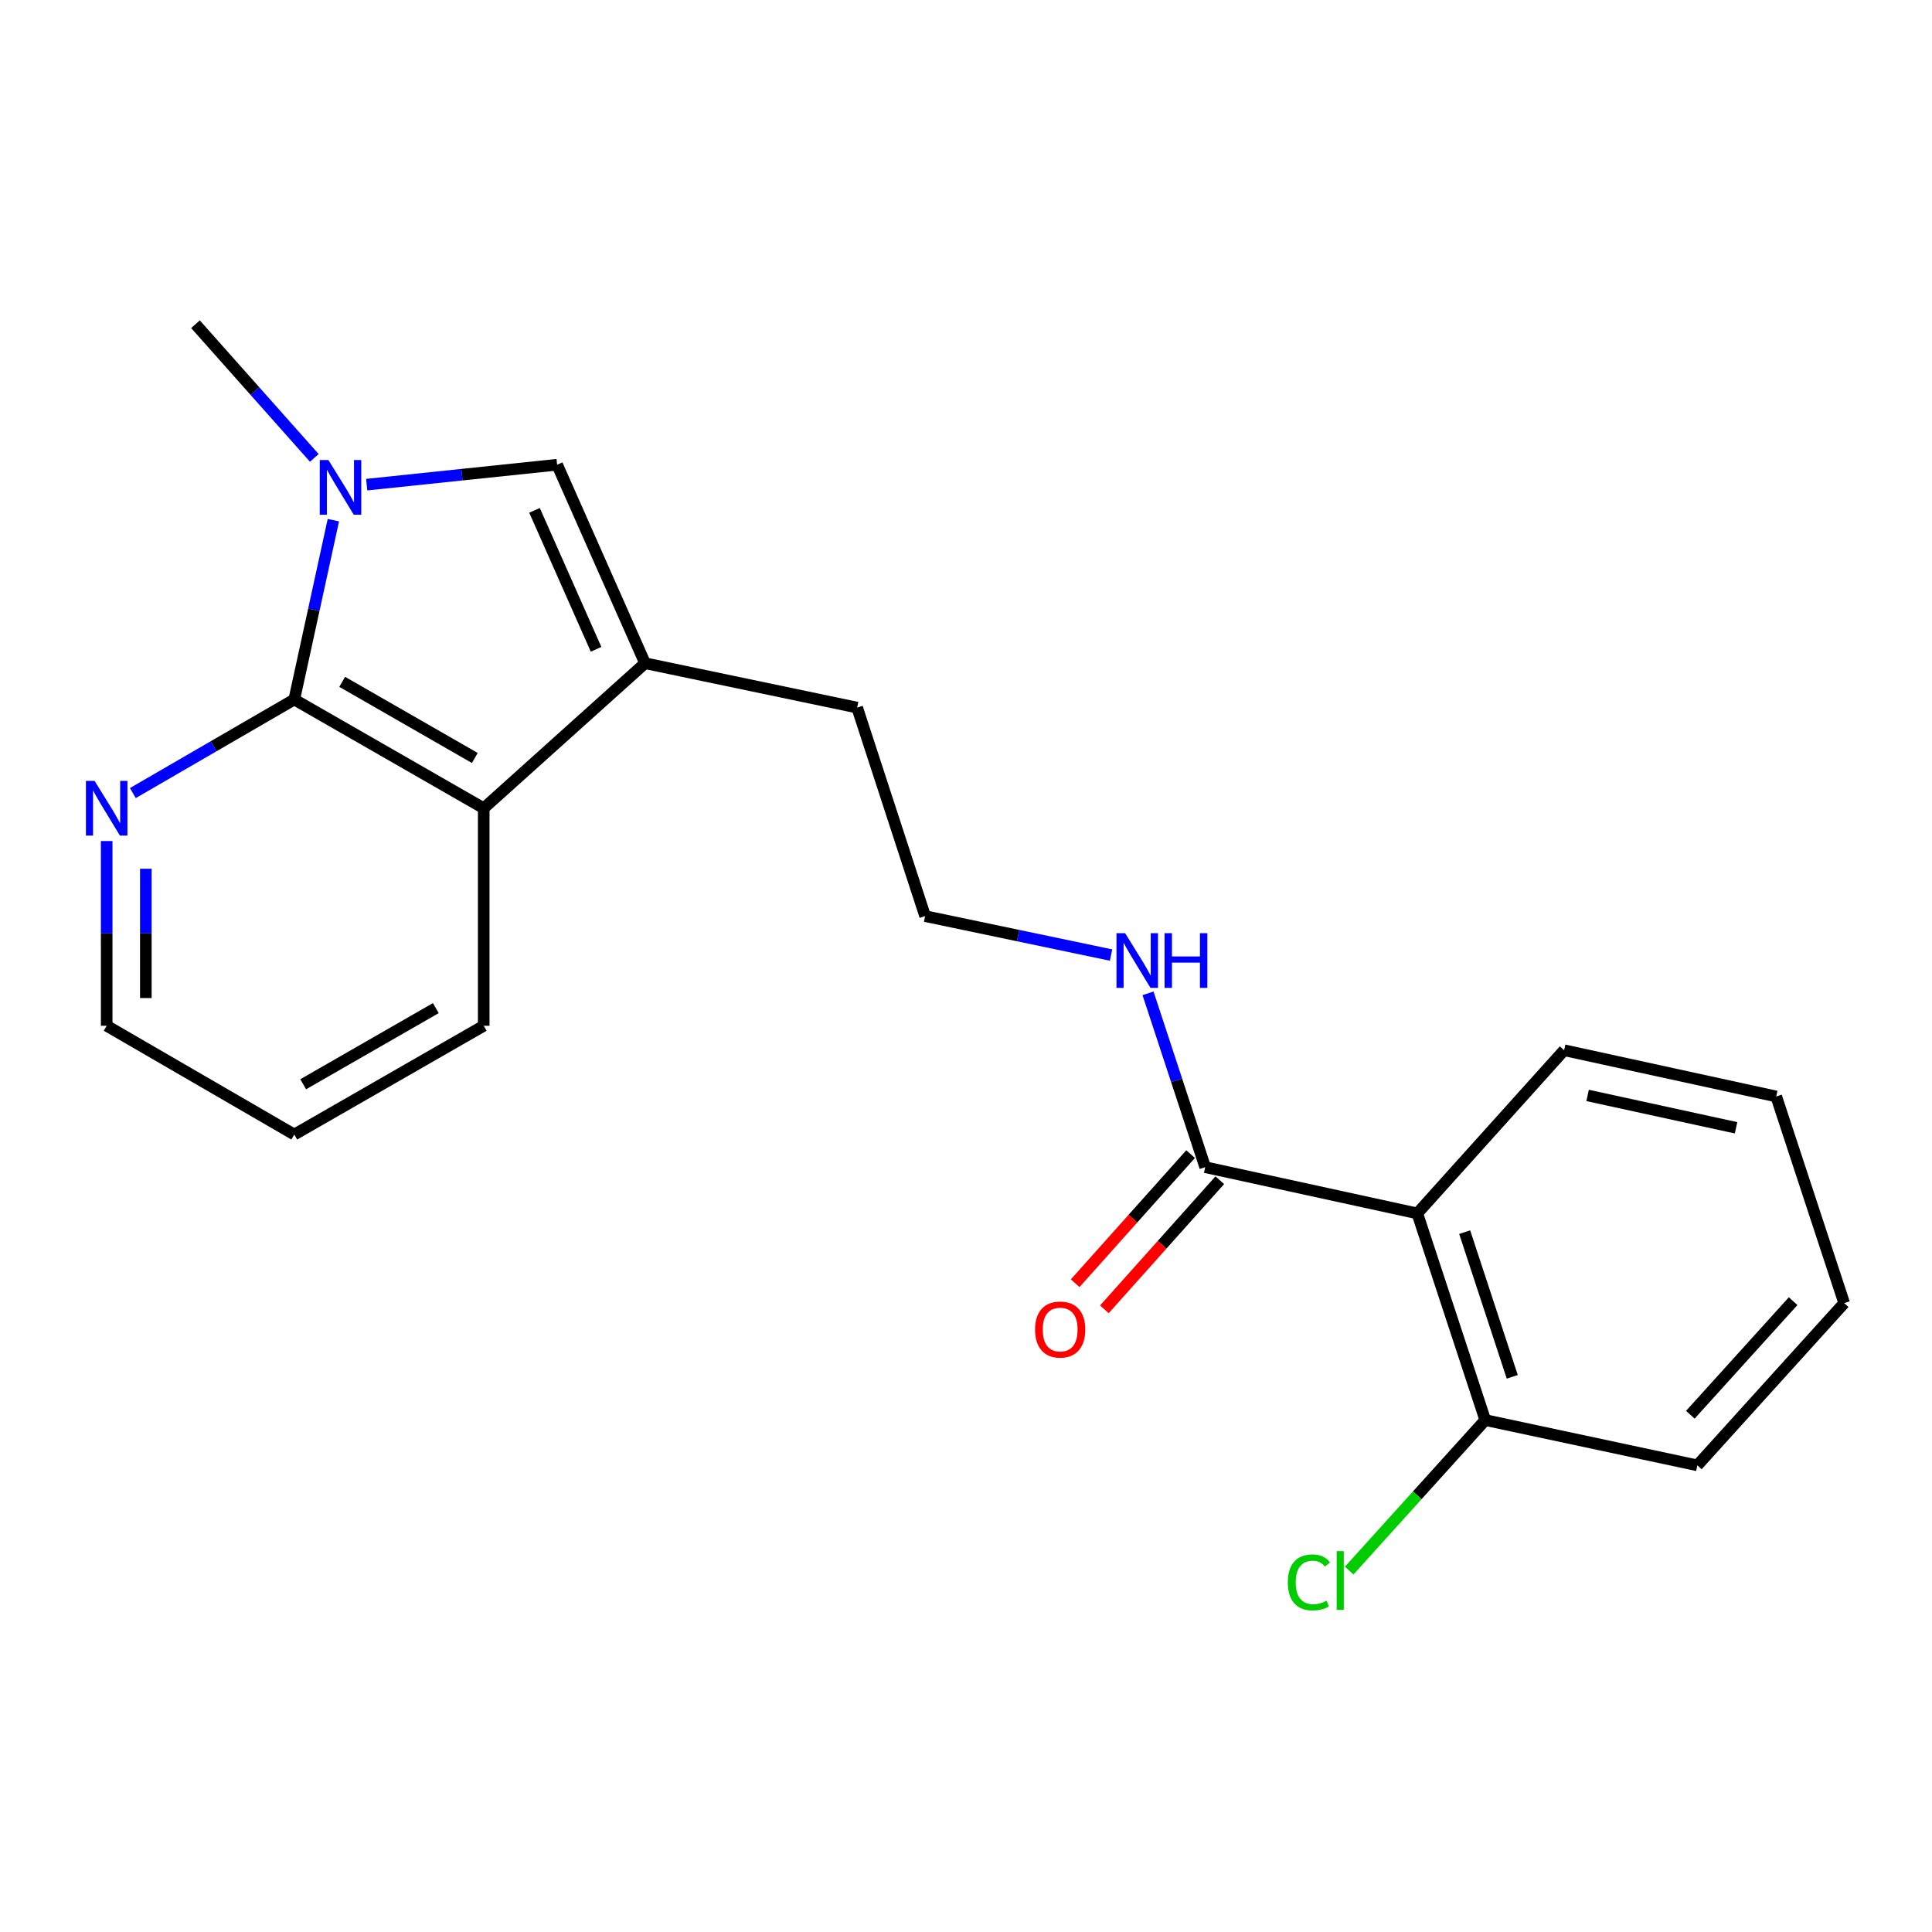 <?xml version='1.0' encoding='iso-8859-1'?>
<svg version='1.1' baseProfile='full'
              xmlns='http://www.w3.org/2000/svg'
                      xmlns:rdkit='http://www.rdkit.org/xml'
                      xmlns:xlink='http://www.w3.org/1999/xlink'
                  xml:space='preserve'
width='1000px' height='1000px' viewBox='0 0 1000 1000'>
<!-- END OF HEADER -->
<rect style='opacity:1.0;fill:#FFFFFF;stroke:none' width='1000' height='1000' x='0' y='0'> </rect>
<path class='bond-0' d='M 172.549,269.241 L 162.434,315.647' style='fill:none;fill-rule:evenodd;stroke:#0000FF;stroke-width:6px;stroke-linecap:butt;stroke-linejoin:miter;stroke-opacity:1' />
<path class='bond-0' d='M 162.434,315.647 L 152.318,362.053' style='fill:none;fill-rule:evenodd;stroke:#000000;stroke-width:6px;stroke-linecap:butt;stroke-linejoin:miter;stroke-opacity:1' />
<path class='bond-1' d='M 189.806,250.854 L 239.088,245.696' style='fill:none;fill-rule:evenodd;stroke:#0000FF;stroke-width:6px;stroke-linecap:butt;stroke-linejoin:miter;stroke-opacity:1' />
<path class='bond-1' d='M 239.088,245.696 L 288.371,240.539' style='fill:none;fill-rule:evenodd;stroke:#000000;stroke-width:6px;stroke-linecap:butt;stroke-linejoin:miter;stroke-opacity:1' />
<path class='bond-10' d='M 162.683,237.011 L 131.933,202.414' style='fill:none;fill-rule:evenodd;stroke:#0000FF;stroke-width:6px;stroke-linecap:butt;stroke-linejoin:miter;stroke-opacity:1' />
<path class='bond-10' d='M 131.933,202.414 L 101.183,167.817' style='fill:none;fill-rule:evenodd;stroke:#000000;stroke-width:6px;stroke-linecap:butt;stroke-linejoin:miter;stroke-opacity:1' />
<path class='bond-3' d='M 152.318,362.053 L 250.377,418.346' style='fill:none;fill-rule:evenodd;stroke:#000000;stroke-width:6px;stroke-linecap:butt;stroke-linejoin:miter;stroke-opacity:1' />
<path class='bond-3' d='M 177.119,352.919 L 245.76,392.323' style='fill:none;fill-rule:evenodd;stroke:#000000;stroke-width:6px;stroke-linecap:butt;stroke-linejoin:miter;stroke-opacity:1' />
<path class='bond-6' d='M 152.318,362.053 L 110.541,386.273' style='fill:none;fill-rule:evenodd;stroke:#000000;stroke-width:6px;stroke-linecap:butt;stroke-linejoin:miter;stroke-opacity:1' />
<path class='bond-6' d='M 110.541,386.273 L 68.763,410.493' style='fill:none;fill-rule:evenodd;stroke:#0000FF;stroke-width:6px;stroke-linecap:butt;stroke-linejoin:miter;stroke-opacity:1' />
<path class='bond-2' d='M 288.371,240.539 L 333.887,343.282' style='fill:none;fill-rule:evenodd;stroke:#000000;stroke-width:6px;stroke-linecap:butt;stroke-linejoin:miter;stroke-opacity:1' />
<path class='bond-2' d='M 276.666,264.16 L 308.527,336.08' style='fill:none;fill-rule:evenodd;stroke:#000000;stroke-width:6px;stroke-linecap:butt;stroke-linejoin:miter;stroke-opacity:1' />
<path class='bond-12' d='M 333.887,343.282 L 443.657,366.254' style='fill:none;fill-rule:evenodd;stroke:#000000;stroke-width:6px;stroke-linecap:butt;stroke-linejoin:miter;stroke-opacity:1' />
<path class='bond-21' d='M 333.887,343.282 L 250.377,418.346' style='fill:none;fill-rule:evenodd;stroke:#000000;stroke-width:6px;stroke-linecap:butt;stroke-linejoin:miter;stroke-opacity:1' />
<path class='bond-15' d='M 250.377,418.346 L 250.377,530.931' style='fill:none;fill-rule:evenodd;stroke:#000000;stroke-width:6px;stroke-linecap:butt;stroke-linejoin:miter;stroke-opacity:1' />
<path class='bond-4' d='M 733.587,628.055 L 623.806,604.126' style='fill:none;fill-rule:evenodd;stroke:#000000;stroke-width:6px;stroke-linecap:butt;stroke-linejoin:miter;stroke-opacity:1' />
<path class='bond-7' d='M 733.587,628.055 L 768.766,735.021' style='fill:none;fill-rule:evenodd;stroke:#000000;stroke-width:6px;stroke-linecap:butt;stroke-linejoin:miter;stroke-opacity:1' />
<path class='bond-7' d='M 758.119,637.767 L 782.744,712.643' style='fill:none;fill-rule:evenodd;stroke:#000000;stroke-width:6px;stroke-linecap:butt;stroke-linejoin:miter;stroke-opacity:1' />
<path class='bond-13' d='M 733.587,628.055 L 809.586,543.599' style='fill:none;fill-rule:evenodd;stroke:#000000;stroke-width:6px;stroke-linecap:butt;stroke-linejoin:miter;stroke-opacity:1' />
<path class='bond-5' d='M 623.806,604.126 L 609.008,559.136' style='fill:none;fill-rule:evenodd;stroke:#000000;stroke-width:6px;stroke-linecap:butt;stroke-linejoin:miter;stroke-opacity:1' />
<path class='bond-5' d='M 609.008,559.136 L 594.211,514.146' style='fill:none;fill-rule:evenodd;stroke:#0000FF;stroke-width:6px;stroke-linecap:butt;stroke-linejoin:miter;stroke-opacity:1' />
<path class='bond-8' d='M 616.251,597.371 L 586.379,630.783' style='fill:none;fill-rule:evenodd;stroke:#000000;stroke-width:6px;stroke-linecap:butt;stroke-linejoin:miter;stroke-opacity:1' />
<path class='bond-8' d='M 586.379,630.783 L 556.506,664.196' style='fill:none;fill-rule:evenodd;stroke:#FF0000;stroke-width:6px;stroke-linecap:butt;stroke-linejoin:miter;stroke-opacity:1' />
<path class='bond-8' d='M 631.361,610.881 L 601.489,644.293' style='fill:none;fill-rule:evenodd;stroke:#000000;stroke-width:6px;stroke-linecap:butt;stroke-linejoin:miter;stroke-opacity:1' />
<path class='bond-8' d='M 601.489,644.293 L 571.617,677.705' style='fill:none;fill-rule:evenodd;stroke:#FF0000;stroke-width:6px;stroke-linecap:butt;stroke-linejoin:miter;stroke-opacity:1' />
<path class='bond-16' d='M 55.217,435.321 L 55.217,483.126' style='fill:none;fill-rule:evenodd;stroke:#0000FF;stroke-width:6px;stroke-linecap:butt;stroke-linejoin:miter;stroke-opacity:1' />
<path class='bond-16' d='M 55.217,483.126 L 55.217,530.931' style='fill:none;fill-rule:evenodd;stroke:#000000;stroke-width:6px;stroke-linecap:butt;stroke-linejoin:miter;stroke-opacity:1' />
<path class='bond-16' d='M 75.486,449.662 L 75.486,483.126' style='fill:none;fill-rule:evenodd;stroke:#0000FF;stroke-width:6px;stroke-linecap:butt;stroke-linejoin:miter;stroke-opacity:1' />
<path class='bond-16' d='M 75.486,483.126 L 75.486,516.589' style='fill:none;fill-rule:evenodd;stroke:#000000;stroke-width:6px;stroke-linecap:butt;stroke-linejoin:miter;stroke-opacity:1' />
<path class='bond-11' d='M 768.766,735.021 L 733.553,773.974' style='fill:none;fill-rule:evenodd;stroke:#000000;stroke-width:6px;stroke-linecap:butt;stroke-linejoin:miter;stroke-opacity:1' />
<path class='bond-11' d='M 733.553,773.974 L 698.34,812.926' style='fill:none;fill-rule:evenodd;stroke:#00CC00;stroke-width:6px;stroke-linecap:butt;stroke-linejoin:miter;stroke-opacity:1' />
<path class='bond-17' d='M 768.766,735.021 L 878.547,758.466' style='fill:none;fill-rule:evenodd;stroke:#000000;stroke-width:6px;stroke-linecap:butt;stroke-linejoin:miter;stroke-opacity:1' />
<path class='bond-9' d='M 575.083,494.334 L 526.965,484.256' style='fill:none;fill-rule:evenodd;stroke:#0000FF;stroke-width:6px;stroke-linecap:butt;stroke-linejoin:miter;stroke-opacity:1' />
<path class='bond-9' d='M 526.965,484.256 L 478.846,474.177' style='fill:none;fill-rule:evenodd;stroke:#000000;stroke-width:6px;stroke-linecap:butt;stroke-linejoin:miter;stroke-opacity:1' />
<path class='bond-14' d='M 443.657,366.254 L 478.846,474.177' style='fill:none;fill-rule:evenodd;stroke:#000000;stroke-width:6px;stroke-linecap:butt;stroke-linejoin:miter;stroke-opacity:1' />
<path class='bond-19' d='M 809.586,543.599 L 919.367,567.528' style='fill:none;fill-rule:evenodd;stroke:#000000;stroke-width:6px;stroke-linecap:butt;stroke-linejoin:miter;stroke-opacity:1' />
<path class='bond-19' d='M 821.736,566.993 L 898.583,583.743' style='fill:none;fill-rule:evenodd;stroke:#000000;stroke-width:6px;stroke-linecap:butt;stroke-linejoin:miter;stroke-opacity:1' />
<path class='bond-22' d='M 250.377,530.931 L 152.318,587.235' style='fill:none;fill-rule:evenodd;stroke:#000000;stroke-width:6px;stroke-linecap:butt;stroke-linejoin:miter;stroke-opacity:1' />
<path class='bond-22' d='M 225.575,521.799 L 156.934,561.211' style='fill:none;fill-rule:evenodd;stroke:#000000;stroke-width:6px;stroke-linecap:butt;stroke-linejoin:miter;stroke-opacity:1' />
<path class='bond-18' d='M 55.217,530.931 L 152.318,587.235' style='fill:none;fill-rule:evenodd;stroke:#000000;stroke-width:6px;stroke-linecap:butt;stroke-linejoin:miter;stroke-opacity:1' />
<path class='bond-23' d='M 878.547,758.466 L 954.545,674.483' style='fill:none;fill-rule:evenodd;stroke:#000000;stroke-width:6px;stroke-linecap:butt;stroke-linejoin:miter;stroke-opacity:1' />
<path class='bond-23' d='M 874.917,732.268 L 928.116,673.48' style='fill:none;fill-rule:evenodd;stroke:#000000;stroke-width:6px;stroke-linecap:butt;stroke-linejoin:miter;stroke-opacity:1' />
<path class='bond-20' d='M 919.367,567.528 L 954.545,674.483' style='fill:none;fill-rule:evenodd;stroke:#000000;stroke-width:6px;stroke-linecap:butt;stroke-linejoin:miter;stroke-opacity:1' />
<path  class='atom-0' d='M 169.988 238.112
L 179.268 253.112
Q 180.188 254.592, 181.668 257.272
Q 183.148 259.952, 183.228 260.112
L 183.228 238.112
L 186.988 238.112
L 186.988 266.432
L 183.108 266.432
L 173.148 250.032
Q 171.988 248.112, 170.748 245.912
Q 169.548 243.712, 169.188 243.032
L 169.188 266.432
L 165.508 266.432
L 165.508 238.112
L 169.988 238.112
' fill='#0000FF'/>
<path  class='atom-7' d='M 48.957 404.186
L 58.237 419.186
Q 59.157 420.666, 60.637 423.346
Q 62.117 426.026, 62.197 426.186
L 62.197 404.186
L 65.957 404.186
L 65.957 432.506
L 62.077 432.506
L 52.117 416.106
Q 50.957 414.186, 49.717 411.986
Q 48.517 409.786, 48.157 409.106
L 48.157 432.506
L 44.477 432.506
L 44.477 404.186
L 48.957 404.186
' fill='#0000FF'/>
<path  class='atom-9' d='M 535.742 688.166
Q 535.742 681.366, 539.102 677.566
Q 542.462 673.766, 548.742 673.766
Q 555.022 673.766, 558.382 677.566
Q 561.742 681.366, 561.742 688.166
Q 561.742 695.046, 558.342 698.966
Q 554.942 702.846, 548.742 702.846
Q 542.502 702.846, 539.102 698.966
Q 535.742 695.086, 535.742 688.166
M 548.742 699.646
Q 553.062 699.646, 555.382 696.766
Q 557.742 693.846, 557.742 688.166
Q 557.742 682.606, 555.382 679.806
Q 553.062 676.966, 548.742 676.966
Q 544.422 676.966, 542.062 679.766
Q 539.742 682.566, 539.742 688.166
Q 539.742 693.886, 542.062 696.766
Q 544.422 699.646, 548.742 699.646
' fill='#FF0000'/>
<path  class='atom-10' d='M 582.367 483.011
L 591.647 498.011
Q 592.567 499.491, 594.047 502.171
Q 595.527 504.851, 595.607 505.011
L 595.607 483.011
L 599.367 483.011
L 599.367 511.331
L 595.487 511.331
L 585.527 494.931
Q 584.367 493.011, 583.127 490.811
Q 581.927 488.611, 581.567 487.931
L 581.567 511.331
L 577.887 511.331
L 577.887 483.011
L 582.367 483.011
' fill='#0000FF'/>
<path  class='atom-10' d='M 602.767 483.011
L 606.607 483.011
L 606.607 495.051
L 621.087 495.051
L 621.087 483.011
L 624.927 483.011
L 624.927 511.331
L 621.087 511.331
L 621.087 498.251
L 606.607 498.251
L 606.607 511.331
L 602.767 511.331
L 602.767 483.011
' fill='#0000FF'/>
<path  class='atom-12' d='M 666.581 819.037
Q 666.581 811.997, 669.861 808.317
Q 673.181 804.597, 679.461 804.597
Q 685.301 804.597, 688.421 808.717
L 685.781 810.877
Q 683.501 807.877, 679.461 807.877
Q 675.181 807.877, 672.901 810.757
Q 670.661 813.597, 670.661 819.037
Q 670.661 824.637, 672.981 827.517
Q 675.341 830.397, 679.901 830.397
Q 683.021 830.397, 686.661 828.517
L 687.781 831.517
Q 686.301 832.477, 684.061 833.037
Q 681.821 833.597, 679.341 833.597
Q 673.181 833.597, 669.861 829.837
Q 666.581 826.077, 666.581 819.037
' fill='#00CC00'/>
<path  class='atom-12' d='M 691.861 802.877
L 695.541 802.877
L 695.541 833.237
L 691.861 833.237
L 691.861 802.877
' fill='#00CC00'/>
</svg>
